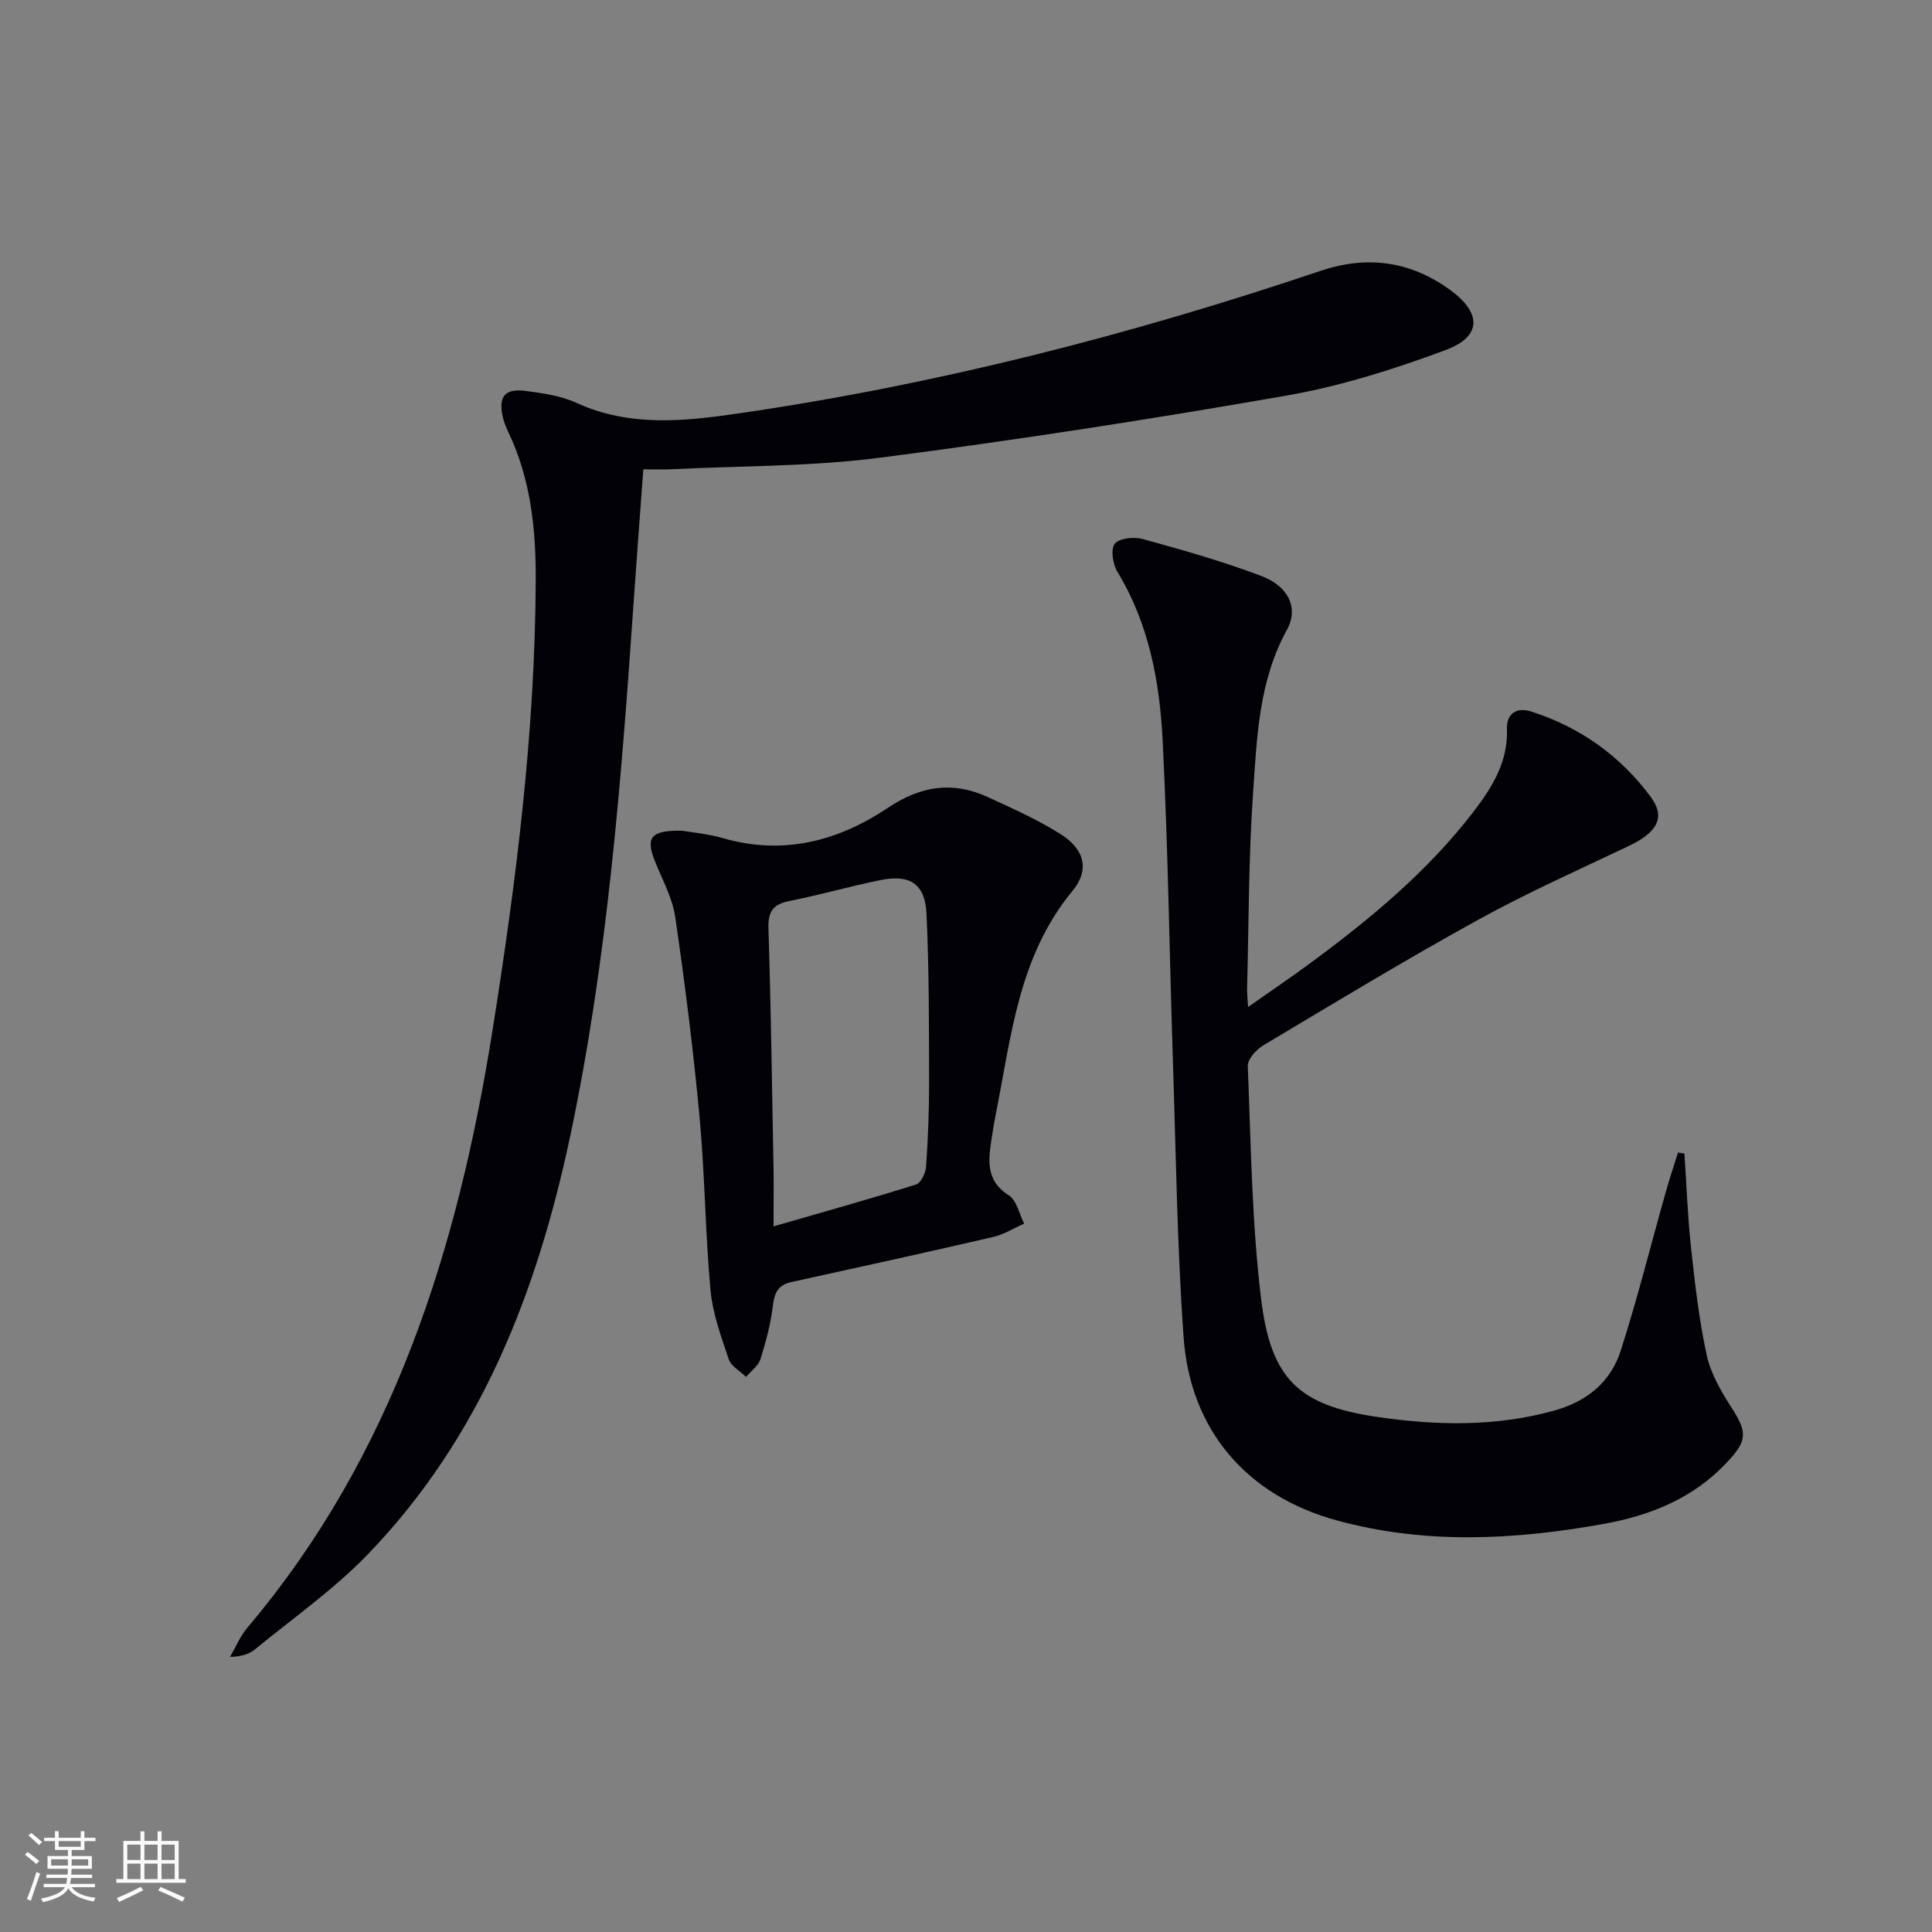 <svg enable-background="new 0 0 400 400" viewBox="0 0 400 400" xmlns="http://www.w3.org/2000/svg"><rect x="0" y="0" width="400" height="400" fill="#808080" stroke="none"/><g fill="#010106"><path d="m133.19 97.17c-.7 9.6-1.39 18.67-2.02 27.75-2.56 36.96-5.42 73.89-13.1 110.22-6.84 32.34-18.56 62.52-42 86.75-7 7.24-15.41 13.13-23.24 19.56-1.22 1-2.83 1.54-5.2 1.59 1.17-2.01 2.08-4.25 3.56-6.01 30.27-35.79 43.6-78.51 50.79-123.76 4.91-30.88 8.81-61.86 8.94-93.19.04-10.56-1.04-20.93-5.68-30.63-.5-1.04-.94-2.15-1.18-3.27-.87-4.08.49-5.79 4.67-5.25 3.6.46 7.38 1 10.64 2.49 11.08 5.06 22.48 3.79 33.84 2.13 41-5.98 80.96-16.24 120.19-29.47 9.61-3.24 18.63-2.06 26.9 4 6.48 4.75 6.52 9.6-1.02 12.4-10.67 3.96-21.72 7.47-32.91 9.42-27.95 4.88-56.01 9.23-84.15 12.86-14.3 1.84-28.87 1.68-43.32 2.4-1.78.09-3.58.01-5.71.01z"/><path d="m258.4 208.49c4.66-3.28 8.72-6.02 12.66-8.92 12.5-9.2 24.43-19.05 33.96-31.45 3.88-5.05 7.22-10.35 6.98-17.19-.11-3.2 2.01-4.58 5.01-3.62 10.11 3.24 18.45 9.16 24.75 17.67 3.14 4.24 1.39 7.36-4.6 10.2-10.49 4.98-21.12 9.73-31.27 15.33-14.99 8.27-29.64 17.14-44.34 25.92-1.46.87-3.27 2.88-3.21 4.28.65 16.1.82 32.28 2.76 48.23 2.02 16.57 7.75 22.02 23.96 24.41 12.15 1.79 24.45 2.08 36.59-1.26 6.83-1.88 11.79-5.88 13.89-12.41 3.5-10.87 6.25-21.97 9.36-32.97.77-2.72 1.68-5.4 2.52-8.09.44.07.88.14 1.32.21.44 6.52.67 13.07 1.38 19.57.8 7.41 1.65 14.86 3.23 22.14.82 3.78 2.92 7.42 5.05 10.74 3.41 5.31 3.46 6.92-.97 11.61-6.93 7.34-15.75 10.88-25.42 12.62-18.48 3.33-37 4.29-55.32-.75-18.59-5.11-30.28-18.69-31.64-37.93-1.34-18.89-1.58-37.86-2.2-56.8-.73-22.28-1.01-44.57-2.14-66.83-.62-12.12-2.84-24.08-9.36-34.81-.96-1.58-1.45-4.7-.55-5.81.95-1.17 4-1.48 5.81-.98 8.28 2.29 16.59 4.63 24.61 7.68 5.59 2.13 7.68 6.66 5.23 11.11-5.87 10.64-6.22 22.34-7.02 33.86-.94 13.43-.88 26.93-1.23 40.4-.04.95.09 1.89.2 3.84z"/><path d="m141.28 172c1.94.34 5.29.63 8.45 1.54 12.46 3.61 23.83.58 34.11-6.29 6.79-4.54 13.36-5.57 20.61-2.25 5.12 2.34 10.29 4.67 15.05 7.64 5.06 3.15 6.15 7.46 2.55 11.81-11.24 13.57-12.69 30.31-15.94 46.51-.29 1.46-.53 2.93-.75 4.4-.68 4.56-1.49 8.96 3.52 12.14 1.63 1.04 2.14 3.84 3.16 5.84-2.15.94-4.21 2.25-6.45 2.77-13.88 3.21-27.8 6.27-41.72 9.32-2.71.59-3.53 2.16-3.85 4.84-.44 3.75-1.43 7.48-2.57 11.1-.45 1.41-1.95 2.48-2.98 3.7-1.23-1.2-3.1-2.2-3.59-3.65-1.58-4.68-3.33-9.47-3.78-14.34-1.09-11.91-1.16-23.91-2.26-35.81-1.29-13.85-3.03-27.66-5.04-41.42-.58-4-2.72-7.79-4.24-11.64-1.9-4.81-.84-6.37 5.72-6.21zm18.87 81.91c10.51-3.04 20.05-5.7 29.5-8.67 1.02-.32 2-2.4 2.09-3.72.4-5.8.63-11.63.62-17.45-.03-11.64.01-23.29-.54-34.9-.29-6.16-3.39-8.17-9.4-6.98-6.34 1.26-12.58 3.09-18.92 4.34-3.4.67-4.51 2.12-4.4 5.67.52 16.8.75 33.62 1.06 50.43.05 3.44-.01 6.9-.01 11.28z"/></g><path d="m5.17 384 .55-.58c.85.61 1.65 1.24 2.4 1.87l-.59.64c-.83-.73-1.62-1.38-2.36-1.93m1.22 9.53-.82-.34c.71-1.76 1.37-3.64 1.98-5.63.24.13.5.25.76.36-.6 1.67-1.24 3.54-1.92 5.61m-.5-13.5.57-.54c.56.44 1.31 1.06 2.26 1.87l-.64.64c-.68-.66-1.41-1.32-2.19-1.97m3.25.46h2.24v-1.36h.77v1.36h4.57v-1.36h.76v1.36h2.28v.69h-2.28v1.84h-2.64v1.26h4.18v2.64h-4.21c0 .45-.02.86-.05 1.21h4.32v.69h-4.38c-.04.34-.1.75-.19 1.22h5.15v.69h-4.82c.87 1.19 2.51 1.92 4.93 2.19-.17.32-.3.57-.37.76-2.77-.49-4.52-1.41-5.26-2.76-.56 1.26-2.3 2.23-5.24 2.9-.12-.24-.26-.48-.43-.72 2.73-.55 4.38-1.34 4.96-2.38h-4.38v-.69h4.65c.1-.38.17-.79.21-1.22h-4.32v-.69h4.4c.03-.34.05-.75.05-1.21h-4.2v-2.64h4.23v-1.26h-2.69v-1.84h-2.24zm1.46 4.46v1.29h3.45c.01-.4.02-.57.01-.53v-.32-.45h-3.46zm1.55-2.59h4.57v-1.19h-4.57zm6.11 2.59h-3.42v.77c-.01.19-.01.37-.02.53h3.44z" fill="#fafafc"/><path d="m32.63 379.16h.82v1.98h3.54v7.89h1.46v.78h-14.37v-.78h1.46v-7.89h3.54v-1.98h.82v1.98h2.73zm-3.49 11.48.5.73c-1.61.82-3.28 1.63-5 2.41-.13-.27-.28-.55-.44-.82 1.75-.72 3.4-1.49 4.94-2.32m-2.78-5.55h2.73v-3.18h-2.73zm0 3.95h2.73v-3.2h-2.73zm3.54-3.95h2.73v-3.18h-2.73zm0 3.95h2.73v-3.2h-2.73zm7.89 4.68c-1.84-.92-3.51-1.7-5.02-2.32l.45-.73c1.89.8 3.57 1.55 5.04 2.23zm-1.62-11.81h-2.73v3.18h2.73zm-2.73 7.13h2.73v-3.2h-2.73z" fill="#fafafc"/></svg>
